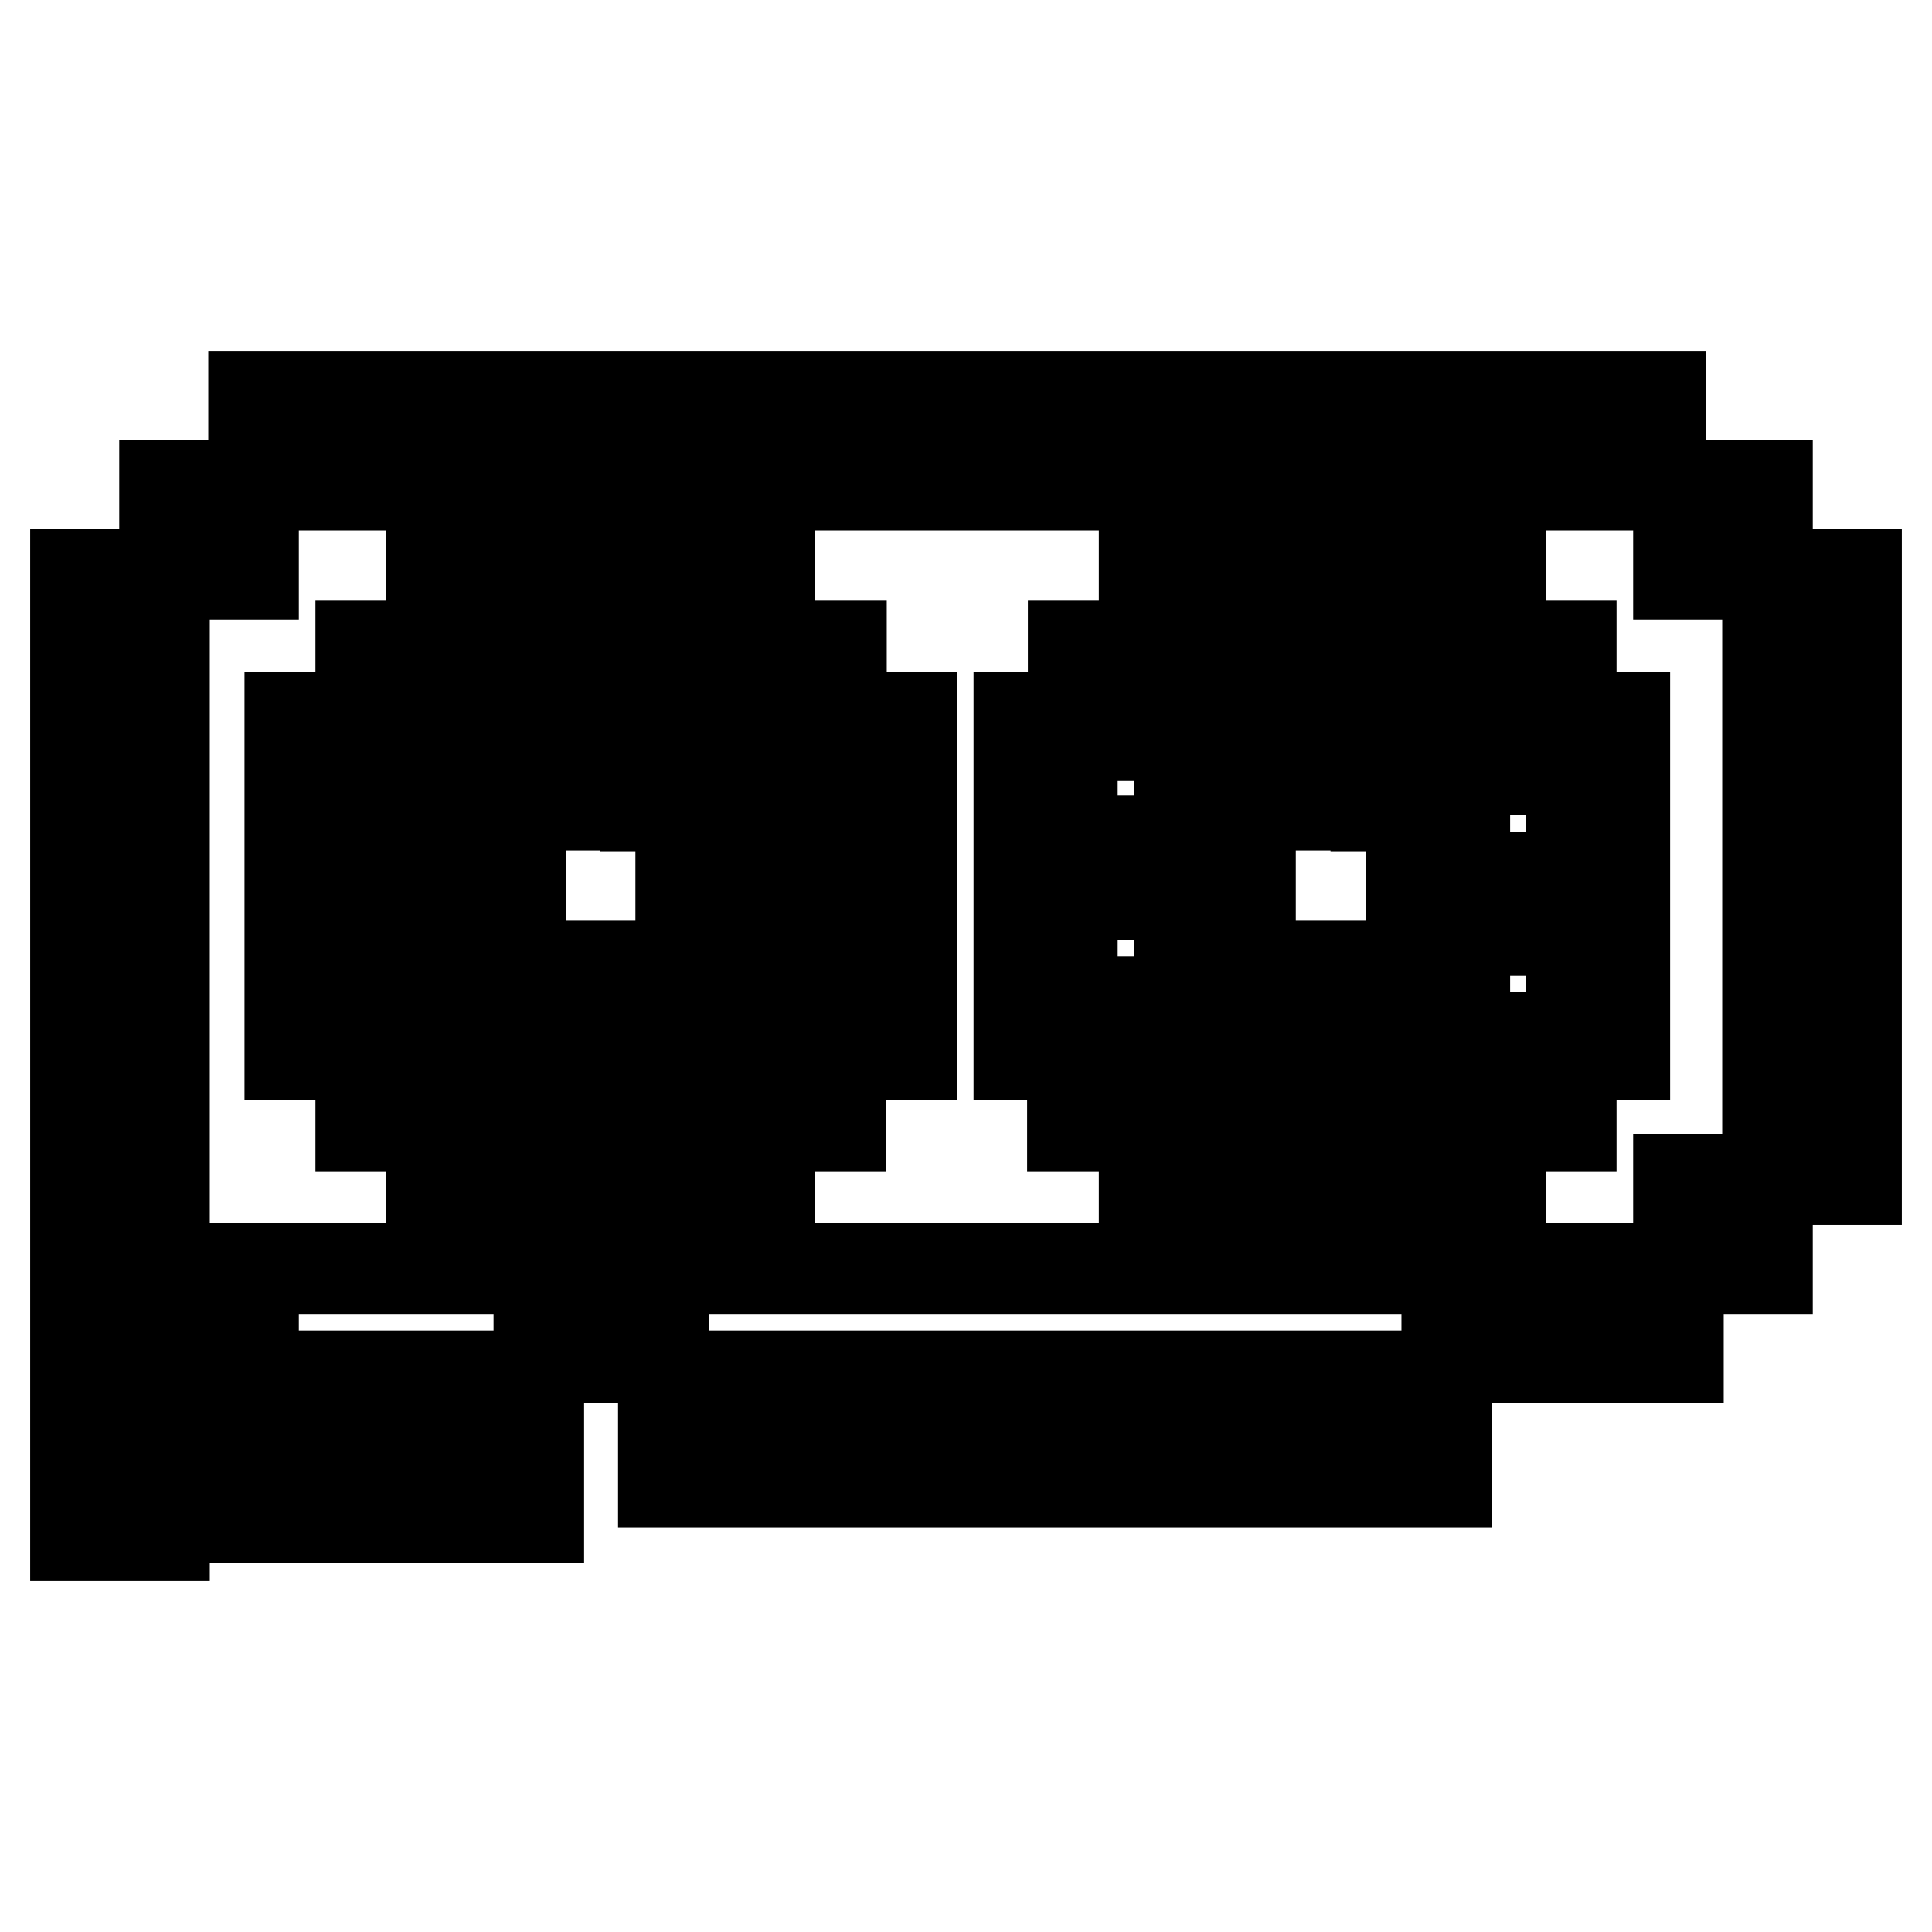 <?xml version="1.0" encoding="utf-8"?>
<!-- Svg Vector Icons : http://www.onlinewebfonts.com/icon -->
<!DOCTYPE svg PUBLIC "-//W3C//DTD SVG 1.1//EN" "http://www.w3.org/Graphics/SVG/1.1/DTD/svg11.dtd">
<svg version="1.1" xmlns="http://www.w3.org/2000/svg" xmlns:xlink="http://www.w3.org/1999/xlink" x="0px" y="0px" viewBox="0 0 256 256" enable-background="new 0 0 256 256" xml:space="preserve">
<g> <path stroke-width="12" fill-opacity="0" stroke="#000000"  d="M234.2,76.1H246v80.2h-11.8V76.1z M21.8,76.1H10v127.4h11.8v-23.6h11.8v21.2h37.8v-21.2h16.5v16.5h103.8 v-16.5h30.7v-11.8H21.8V76.1z M64.3,194.1H43v-11.8h21.2V194.1z M187,189.4H99.7v-7.1H187V189.4z M33.6,52.5H220v11.8H33.6V52.5z  M111.5,116.2H90.2v-9.4h-4.7V85.5H102v-9.4H57.2v9.4h21.2v21.2H69v4.7H47.8V95h-9.4v44.8h9.4v-21.2H69v9.4h4.7v21.2H57.2v9.4H102 v-9.4H80.8V128h9.4v-4.7h21.2v16.5h9.4V95h-9.4V116.2z M222.4,64.3h11.8v11.8h-11.8V64.3z M21.8,64.3h11.8v11.8H21.8V64.3z  M102,139.8h9.4v9.4H102V139.8z M102,95h-2.4v2.4H95v4.7h-4.7v9.4H95v-4.7h4.7V102h2.4v-4.7h4.7V95h4.7v-9.4H102V95z M85.5,128h4.7 v4.7h-4.7V128z M57.2,95v2.4h7.1V95h-4.7v-4.7h-2.4v-4.7h-9.4V95H57.2z M64.3,97.3H69v4.7h-4.7V97.3z M69,102h4.7v4.7H69V102z  M59.6,139.8v-2.4h4.7v-4.7H69v-9.4h-4.7v4.7h-4.7v4.7h-2.4v4.7h-4.7v2.4h-4.7v9.4h9.4v-9.4H59.6z M102,137.4h-2.4v-4.7h-9.4v4.7 H95v2.4h4.7v4.7h2.4v-4.7V137.4z M90.2,128H95v4.7h-4.7V128z M64.3,102H69v4.7h-4.7V102z M59.6,97.3h4.7v4.7h-4.7V97.3z  M208.2,116.2H187v-9.4h-4.7V85.5h16.5v-9.4h-47.2v9.4h21.2v21.2h-7.1v4.7h-23.6V95h-7.1v44.8h7.1v-21.2h23.6v9.4h2.4v21.2h-16.5 v9.4h47.2v-9.4h-21.2V128h9.4v-4.7h21.2v16.5h7.1V95h-7.1V116.2z M198.8,139.8h9.4v9.4h-9.4V139.8z M198.8,95h-4.7v2.4h-4.7v4.7 H187v9.4h2.4v-4.7h4.7V102h4.7v-4.7h4.7V95h4.7v-9.4h-9.4V95z M182.3,128h4.7v4.7h-4.7V128z M151.6,95v2.4h9.4V95h-4.7v-4.7h-4.7 v-4.7h-9.4V95H151.6z M161,97.3h4.7v4.7H161V97.3z M165.8,102h4.7v4.7h-4.7V102z M156.3,139.8v-2.4h4.7v-4.7h4.7v-9.4H161v4.7h-4.7 v4.7h-4.7v4.7h-2.4v2.4h-7.1v9.4h9.4v-9.4H156.3z M198.8,137.4h-4.7v-4.7H187v4.7h2.4v2.4h4.7v4.7h4.7v-4.7V137.4z M187,128h4.7 v4.7H187V128z M161,102h4.7v4.7H161V102z M156.3,97.3h4.7v4.7h-4.7V97.3z M222.4,156.3h11.8v11.8h-11.8V156.3z"/></g>
</svg>